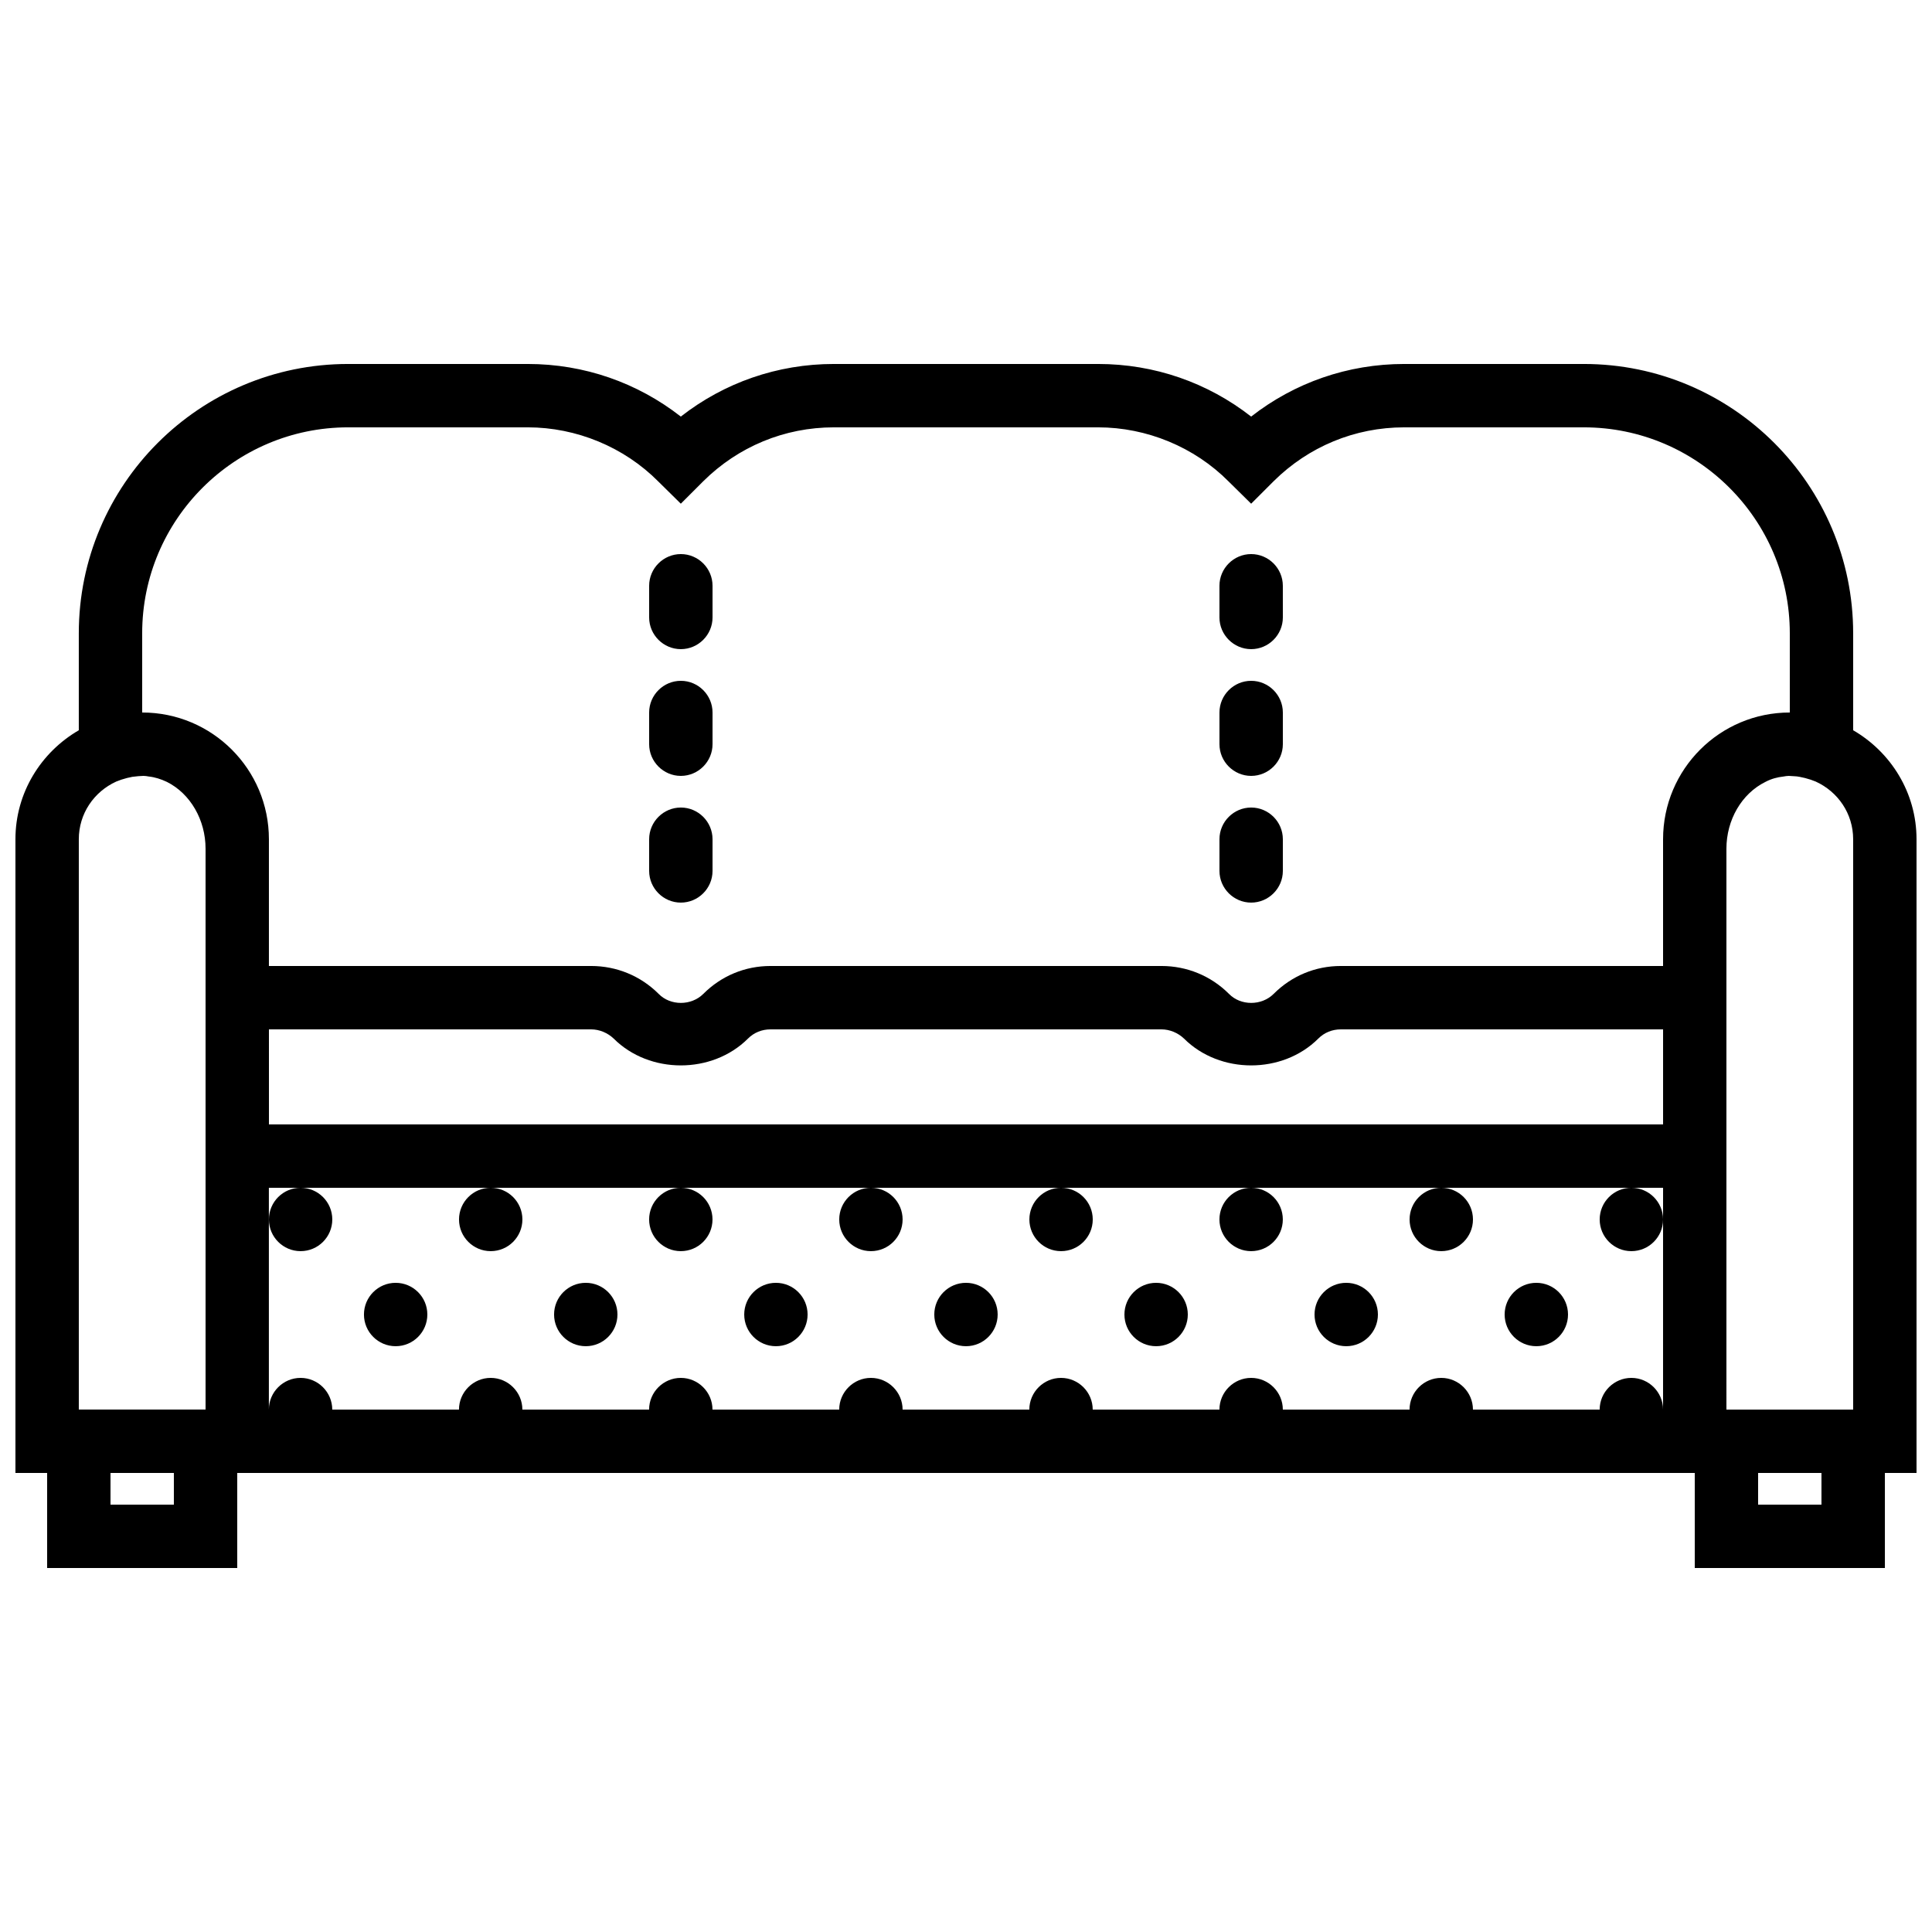 <?xml version="1.0" encoding="UTF-8"?>
<!-- Uploaded to: SVG Repo, www.svgrepo.com, Generator: SVG Repo Mixer Tools -->
<svg width="800px" height="800px" version="1.1" viewBox="144 144 512 512" xmlns="http://www.w3.org/2000/svg">
 <defs>
  <clipPath id="a">
   <path d="m148.09 240h503.81v320h-503.81z"/>
  </clipPath>
 </defs>
 <path d="m324.43 349.62c4.617 0 8.398-3.777 8.398-8.398v-8.398c0-4.617-3.777-8.398-8.398-8.398-4.617 0-8.398 3.777-8.398 8.398v8.398c0.004 4.621 3.781 8.398 8.398 8.398z"/>
 <path d="m324.43 316.03c4.617 0 8.398-3.777 8.398-8.398v-8.395c0-4.617-3.777-8.398-8.398-8.398-4.617 0-8.398 3.777-8.398 8.398v8.398c0.004 4.613 3.781 8.395 8.398 8.395z"/>
 <path d="m324.43 383.2c4.617 0 8.398-3.777 8.398-8.398v-8.398c0-4.617-3.777-8.398-8.398-8.398-4.617 0-8.398 3.777-8.398 8.398v8.398c0.004 4.621 3.781 8.398 8.398 8.398z"/>
 <path d="m475.57 349.62c4.617 0 8.398-3.777 8.398-8.398v-8.398c0-4.617-3.777-8.398-8.398-8.398-4.617 0-8.398 3.777-8.398 8.398v8.398c0 4.621 3.781 8.398 8.398 8.398z"/>
 <path d="m475.57 316.03c4.617 0 8.398-3.777 8.398-8.398l-0.004-8.395c0-4.617-3.777-8.398-8.398-8.398-4.617 0-8.398 3.777-8.398 8.398v8.398c0.004 4.613 3.785 8.395 8.402 8.395z"/>
 <path d="m475.57 383.2c4.617 0 8.398-3.777 8.398-8.398v-8.398c0-4.617-3.777-8.398-8.398-8.398-4.617 0-8.398 3.777-8.398 8.398v8.398c0 4.621 3.781 8.398 8.398 8.398z"/>
 <path d="m232.06 467.17c0 4.641-3.762 8.398-8.398 8.398-4.637 0-8.395-3.758-8.395-8.398 0-4.637 3.758-8.395 8.395-8.395 4.637 0 8.398 3.758 8.398 8.395"/>
 <path d="m257.25 492.36c0 4.637-3.762 8.398-8.398 8.398s-8.398-3.762-8.398-8.398 3.762-8.398 8.398-8.398 8.398 3.762 8.398 8.398"/>
 <path d="m307.63 492.36c0 4.637-3.758 8.398-8.395 8.398-4.641 0-8.398-3.762-8.398-8.398s3.758-8.398 8.398-8.398c4.637 0 8.395 3.762 8.395 8.398"/>
 <path d="m282.44 467.17c0 4.641-3.758 8.398-8.395 8.398s-8.398-3.758-8.398-8.398c0-4.637 3.762-8.395 8.398-8.395s8.395 3.758 8.395 8.395"/>
 <path d="m332.82 467.17c0 4.641-3.758 8.398-8.398 8.398-4.637 0-8.395-3.758-8.395-8.398 0-4.637 3.758-8.395 8.395-8.395 4.641 0 8.398 3.758 8.398 8.395"/>
 <path d="m358.02 492.36c0 4.637-3.762 8.398-8.398 8.398-4.637 0-8.395-3.762-8.395-8.398s3.758-8.398 8.395-8.398c4.637 0 8.398 3.762 8.398 8.398"/>
 <path d="m408.39 492.36c0 4.637-3.758 8.398-8.395 8.398-4.641 0-8.398-3.762-8.398-8.398s3.758-8.398 8.398-8.398c4.637 0 8.395 3.762 8.395 8.398"/>
 <path d="m383.2 467.17c0 4.641-3.758 8.398-8.395 8.398-4.637 0-8.398-3.758-8.398-8.398 0-4.637 3.762-8.395 8.398-8.395 4.637 0 8.395 3.758 8.395 8.395"/>
 <path d="m433.59 467.17c0 4.641-3.758 8.398-8.398 8.398-4.637 0-8.395-3.758-8.395-8.398 0-4.637 3.758-8.395 8.395-8.395 4.641 0 8.398 3.758 8.398 8.395"/>
 <path d="m458.78 492.36c0 4.637-3.762 8.398-8.398 8.398-4.637 0-8.395-3.762-8.395-8.398s3.758-8.398 8.395-8.398c4.637 0 8.398 3.762 8.398 8.398"/>
 <path d="m509.16 492.36c0 4.637-3.758 8.398-8.395 8.398-4.641 0-8.398-3.762-8.398-8.398s3.758-8.398 8.398-8.398c4.637 0 8.395 3.762 8.395 8.398"/>
 <path d="m483.96 467.17c0 4.641-3.758 8.398-8.395 8.398-4.637 0-8.398-3.758-8.398-8.398 0-4.637 3.762-8.395 8.398-8.395 4.637 0 8.395 3.758 8.395 8.395"/>
 <path d="m534.35 467.17c0 4.641-3.758 8.398-8.398 8.398-4.637 0-8.395-3.758-8.395-8.398 0-4.637 3.758-8.395 8.395-8.395 4.641 0 8.398 3.758 8.398 8.395"/>
 <path d="m559.54 492.36c0 4.637-3.762 8.398-8.398 8.398s-8.395-3.762-8.395-8.398 3.758-8.398 8.395-8.398 8.398 3.762 8.398 8.398"/>
 <path d="m584.73 467.17c0 4.641-3.762 8.398-8.398 8.398s-8.398-3.758-8.398-8.398c0-4.637 3.762-8.395 8.398-8.395s8.398 3.758 8.398 8.395"/>
 <g clip-path="url(#a)">
  <path d="m651.9 366.41c0-12.344-6.801-23.09-16.793-28.887v-25.691c0-39.383-31.992-71.375-71.371-71.375h-47.609c-14.949 0-29.055 4.957-40.559 13.941-11.504-8.984-25.609-13.941-40.559-13.941h-70.031c-14.941 0-29.051 4.957-40.555 13.941-11.504-8.984-25.609-13.941-40.555-13.941h-47.609c-39.383 0-71.375 31.992-71.375 71.375v25.695c-9.992 5.793-16.793 16.539-16.793 28.883v167.94h8.398v25.191h50.383v-25.191h386.26v25.191h50.383v-25.191h8.398zm-436.63 50.383h85.395c2.184 0 4.367 0.922 5.961 2.434 9.488 9.488 26.113 9.488 35.602 0 1.594-1.594 3.695-2.434 5.961-2.434h103.62c2.184 0 4.367 0.922 5.961 2.434 9.488 9.488 26.113 9.488 35.602 0 1.594-1.594 3.695-2.434 5.961-2.434h85.402v25.191h-369.46zm386.25 41.984v-89.844c0-7.641 4.031-14.609 10.328-17.719 1.594-0.84 3.191-1.258 4.785-1.426 0.504-0.082 0.922-0.168 1.426-0.168 0.418 0 0.922 0.082 1.344 0.082 0.504 0 1.008 0.082 1.512 0.168 0.922 0.168 1.93 0.418 2.938 0.754l1.344 0.504c5.879 2.688 9.91 8.48 9.91 15.281v151.14h-33.586zm-419.84-146.95c0-30.145 24.52-54.578 54.582-54.578h47.609c12.848 0 25.527 5.207 34.594 14.359l5.961 5.875 5.961-5.961c9.238-9.152 21.496-14.273 34.598-14.273h70.031c12.848 0 25.527 5.207 34.594 14.359l5.961 5.875 5.961-5.961c9.238-9.152 21.496-14.273 34.594-14.273h47.609c30.062 0 54.582 24.434 54.582 54.578v20.992c-18.559 0-33.586 15.031-33.586 33.586v33.59h-85.398c-6.719 0-13.016 2.602-17.801 7.391-3.191 3.191-8.734 3.191-11.84 0-4.785-4.789-11.168-7.391-17.883-7.391h-103.62c-6.719 0-13.016 2.602-17.801 7.391-3.191 3.191-8.734 3.191-11.84 0-4.789-4.789-11.168-7.391-17.887-7.391h-85.395v-33.59c0-18.559-15.031-33.586-33.586-33.586zm-16.793 54.578c0-6.801 4.031-12.594 9.91-15.281l1.344-0.504c1.008-0.336 2.016-0.586 2.938-0.754 0.504-0.082 1.008-0.082 1.512-0.168 0.504 0 0.922-0.082 1.426-0.082s0.922 0.082 1.426 0.168c1.594 0.168 3.191 0.672 4.785 1.426 6.219 3.106 10.25 10.074 10.25 17.715v148.62h-33.59zm25.191 176.34h-16.793v-8.398h16.793zm394.65-75.574v50.383c0-4.617-3.777-8.398-8.398-8.398-4.617 0-8.398 3.777-8.398 8.398h-33.586c0-4.617-3.777-8.398-8.398-8.398-4.617 0-8.398 3.777-8.398 8.398h-33.586c0-4.617-3.777-8.398-8.398-8.398-4.617 0-8.398 3.777-8.398 8.398h-33.586c0-4.617-3.777-8.398-8.398-8.398-4.617 0-8.398 3.777-8.398 8.398h-33.586c0-4.617-3.777-8.398-8.398-8.398-4.617 0-8.398 3.777-8.398 8.398h-33.586c0-4.617-3.777-8.398-8.398-8.398-4.617 0-8.398 3.777-8.398 8.398h-33.586c0-4.617-3.777-8.398-8.398-8.398-4.617 0-8.398 3.777-8.398 8.398h-33.586c0-4.617-3.777-8.398-8.398-8.398-4.617 0-8.398 3.777-8.398 8.398v-58.781h369.48zm41.98 75.574h-16.793v-8.398h16.793z"/>
 </g>
</svg>